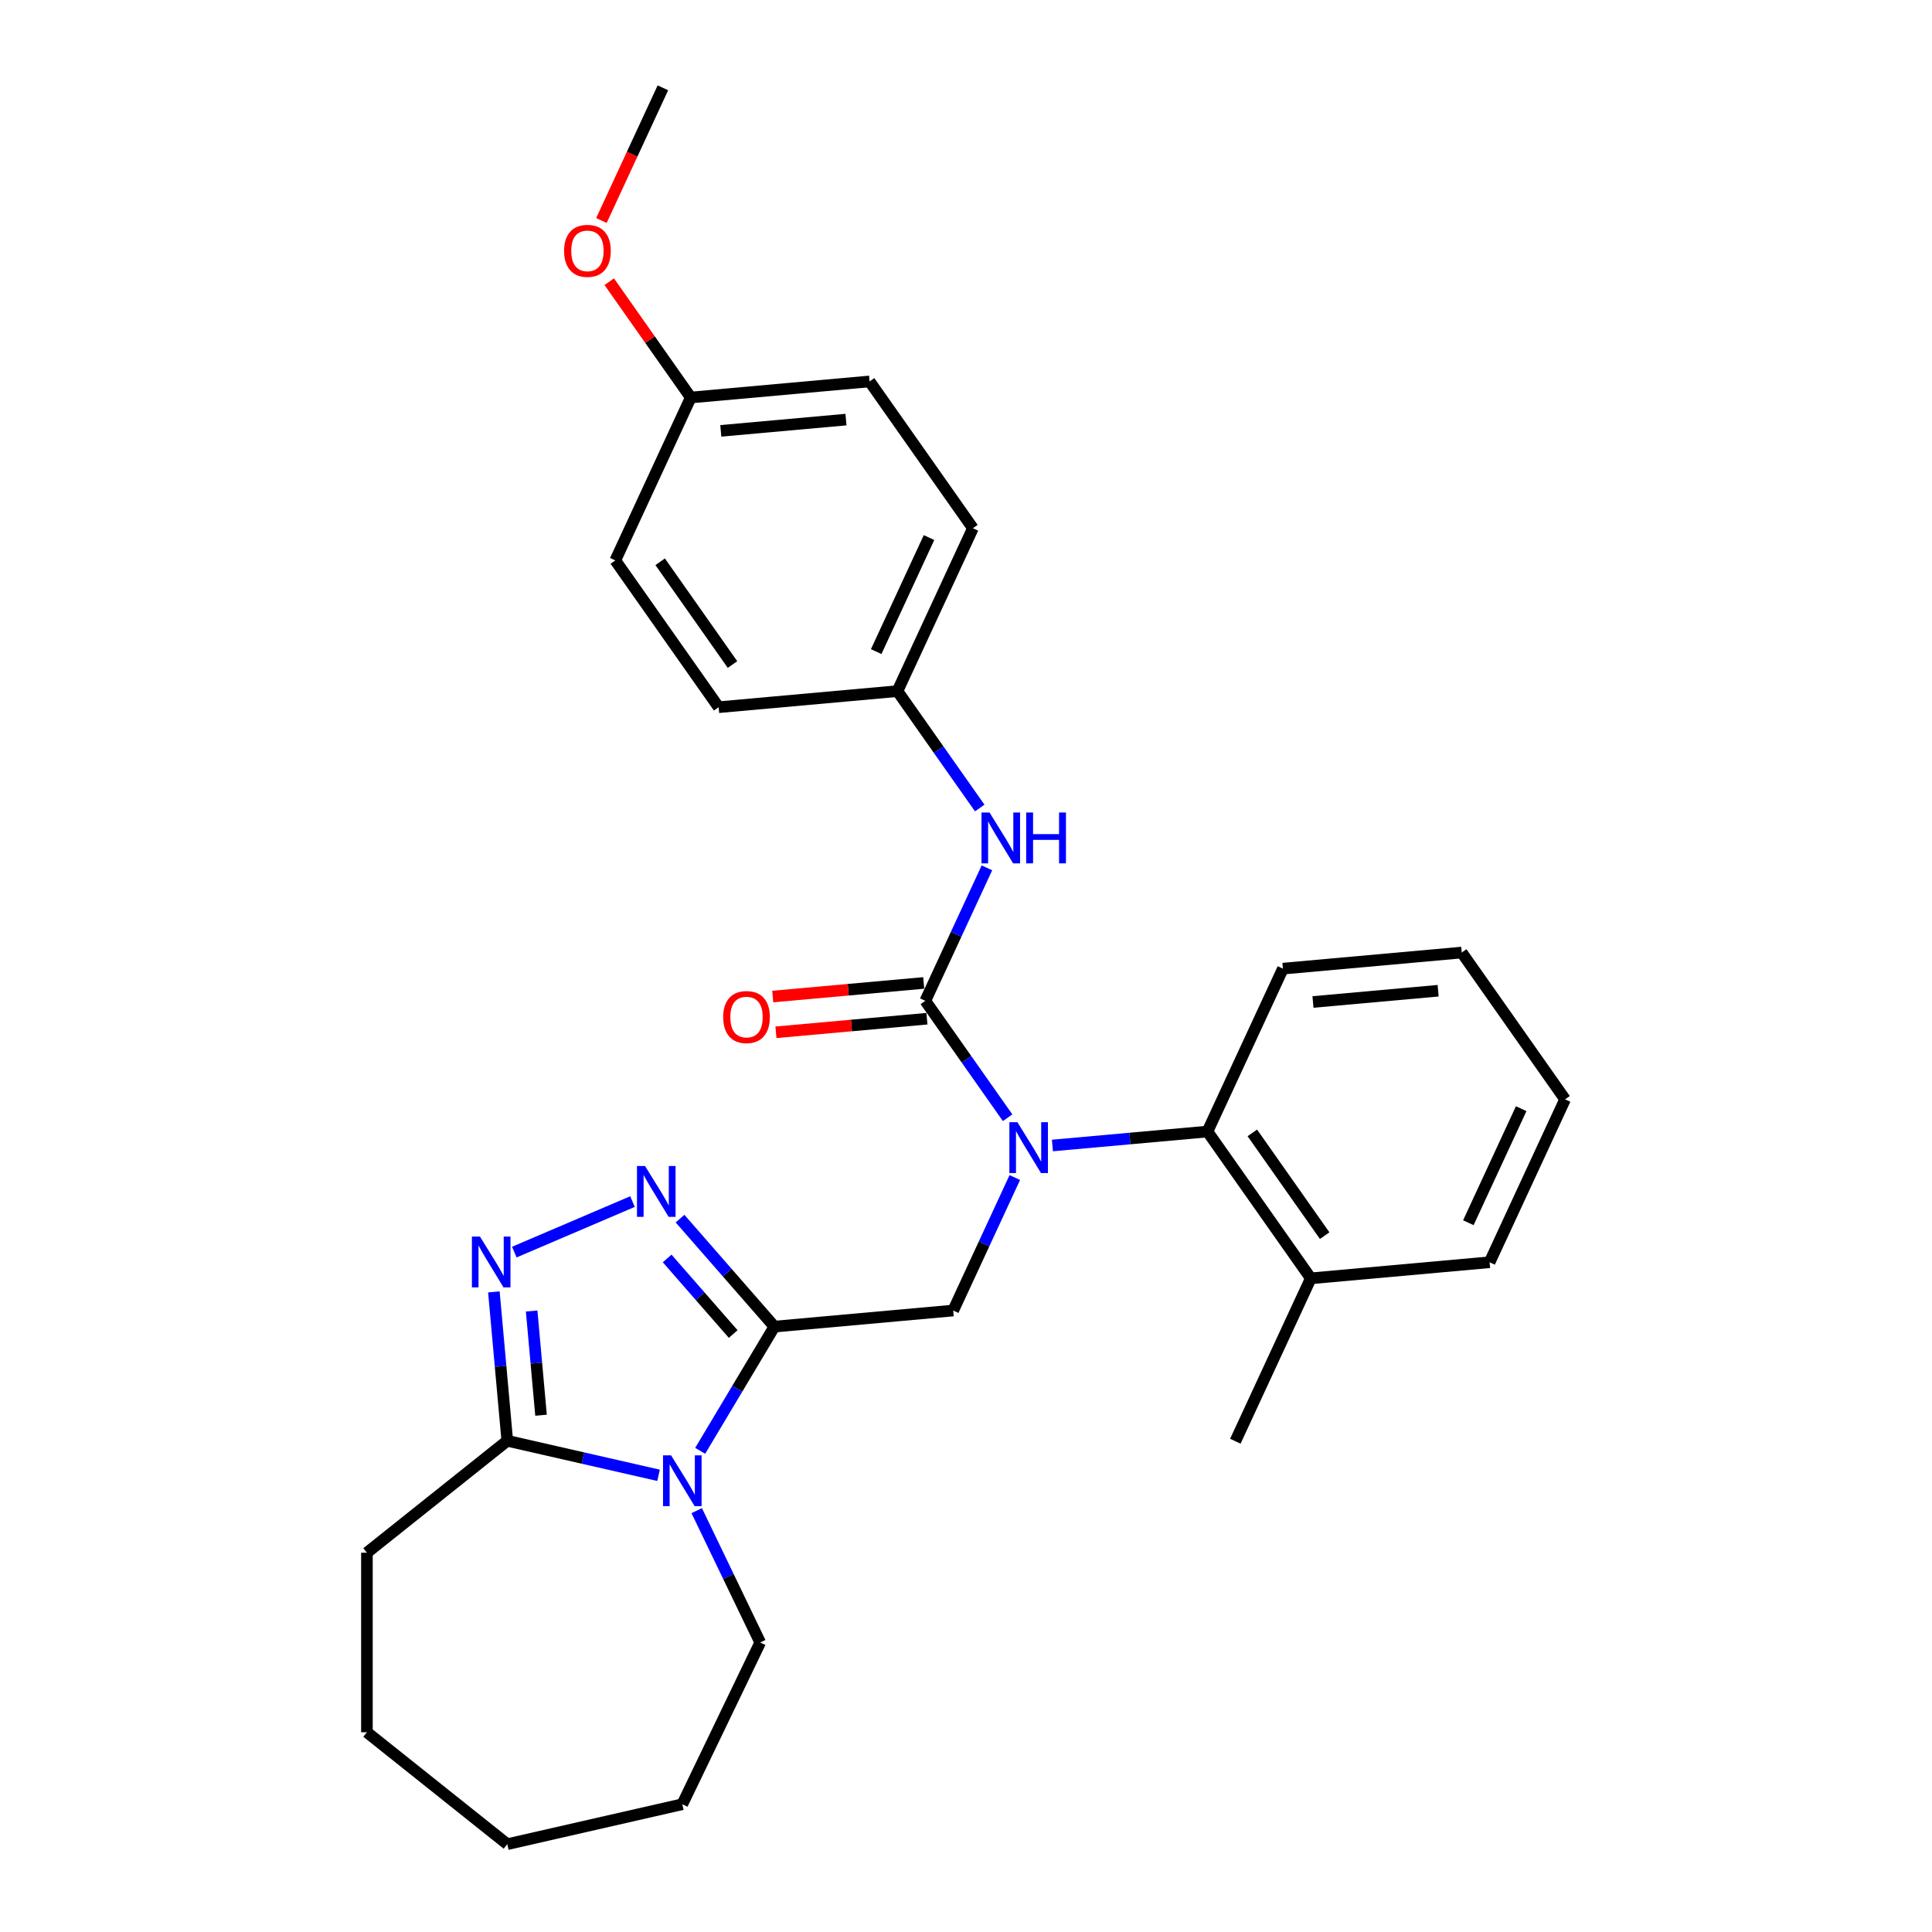 <?xml version='1.0' encoding='iso-8859-1'?>
<svg version='1.1' baseProfile='full'
              xmlns='http://www.w3.org/2000/svg'
                      xmlns:rdkit='http://www.rdkit.org/xml'
                      xmlns:xlink='http://www.w3.org/1999/xlink'
                  xml:space='preserve'
width='1000px' height='1000px' viewBox='0 0 1000 1000'>
<!-- END OF HEADER -->
<rect style='opacity:1.0;fill:#FFFFFF;stroke:none' width='1000' height='1000' x='0' y='0'> </rect>
<path class='bond-0' d='M 400.823,686.656 L 381.618,718.8' style='fill:none;fill-rule:evenodd;stroke:#000000;stroke-width:6px;stroke-linecap:butt;stroke-linejoin:miter;stroke-opacity:1' />
<path class='bond-0' d='M 381.618,718.8 L 362.412,750.945' style='fill:none;fill-rule:evenodd;stroke:#0000FF;stroke-width:6px;stroke-linecap:butt;stroke-linejoin:miter;stroke-opacity:1' />
<path class='bond-2' d='M 400.823,686.656 L 376.406,658.708' style='fill:none;fill-rule:evenodd;stroke:#000000;stroke-width:6px;stroke-linecap:butt;stroke-linejoin:miter;stroke-opacity:1' />
<path class='bond-2' d='M 376.406,658.708 L 351.988,630.76' style='fill:none;fill-rule:evenodd;stroke:#0000FF;stroke-width:6px;stroke-linecap:butt;stroke-linejoin:miter;stroke-opacity:1' />
<path class='bond-2' d='M 379.502,690.499 L 362.41,670.935' style='fill:none;fill-rule:evenodd;stroke:#000000;stroke-width:6px;stroke-linecap:butt;stroke-linejoin:miter;stroke-opacity:1' />
<path class='bond-2' d='M 362.41,670.935 L 345.318,651.372' style='fill:none;fill-rule:evenodd;stroke:#0000FF;stroke-width:6px;stroke-linecap:butt;stroke-linejoin:miter;stroke-opacity:1' />
<path class='bond-6' d='M 400.823,686.656 L 493.372,678.326' style='fill:none;fill-rule:evenodd;stroke:#000000;stroke-width:6px;stroke-linecap:butt;stroke-linejoin:miter;stroke-opacity:1' />
<path class='bond-5' d='M 340.859,763.618 L 301.714,754.683' style='fill:none;fill-rule:evenodd;stroke:#0000FF;stroke-width:6px;stroke-linecap:butt;stroke-linejoin:miter;stroke-opacity:1' />
<path class='bond-5' d='M 301.714,754.683 L 262.569,745.748' style='fill:none;fill-rule:evenodd;stroke:#000000;stroke-width:6px;stroke-linecap:butt;stroke-linejoin:miter;stroke-opacity:1' />
<path class='bond-12' d='M 360.618,781.907 L 377.049,816.027' style='fill:none;fill-rule:evenodd;stroke:#0000FF;stroke-width:6px;stroke-linecap:butt;stroke-linejoin:miter;stroke-opacity:1' />
<path class='bond-12' d='M 377.049,816.027 L 393.481,850.147' style='fill:none;fill-rule:evenodd;stroke:#000000;stroke-width:6px;stroke-linecap:butt;stroke-linejoin:miter;stroke-opacity:1' />
<path class='bond-1' d='M 478.945,518.026 L 500.24,548.278' style='fill:none;fill-rule:evenodd;stroke:#000000;stroke-width:6px;stroke-linecap:butt;stroke-linejoin:miter;stroke-opacity:1' />
<path class='bond-1' d='M 500.24,548.278 L 521.536,578.53' style='fill:none;fill-rule:evenodd;stroke:#0000FF;stroke-width:6px;stroke-linecap:butt;stroke-linejoin:miter;stroke-opacity:1' />
<path class='bond-8' d='M 478.945,518.026 L 494.89,483.609' style='fill:none;fill-rule:evenodd;stroke:#000000;stroke-width:6px;stroke-linecap:butt;stroke-linejoin:miter;stroke-opacity:1' />
<path class='bond-8' d='M 494.89,483.609 L 510.834,449.192' style='fill:none;fill-rule:evenodd;stroke:#0000FF;stroke-width:6px;stroke-linecap:butt;stroke-linejoin:miter;stroke-opacity:1' />
<path class='bond-9' d='M 478.112,508.771 L 439.039,512.287' style='fill:none;fill-rule:evenodd;stroke:#000000;stroke-width:6px;stroke-linecap:butt;stroke-linejoin:miter;stroke-opacity:1' />
<path class='bond-9' d='M 439.039,512.287 L 399.966,515.804' style='fill:none;fill-rule:evenodd;stroke:#FF0000;stroke-width:6px;stroke-linecap:butt;stroke-linejoin:miter;stroke-opacity:1' />
<path class='bond-9' d='M 479.778,527.281 L 440.705,530.797' style='fill:none;fill-rule:evenodd;stroke:#000000;stroke-width:6px;stroke-linecap:butt;stroke-linejoin:miter;stroke-opacity:1' />
<path class='bond-9' d='M 440.705,530.797 L 401.632,534.314' style='fill:none;fill-rule:evenodd;stroke:#FF0000;stroke-width:6px;stroke-linecap:butt;stroke-linejoin:miter;stroke-opacity:1' />
<path class='bond-4' d='M 327.382,621.936 L 266.208,648.083' style='fill:none;fill-rule:evenodd;stroke:#0000FF;stroke-width:6px;stroke-linecap:butt;stroke-linejoin:miter;stroke-opacity:1' />
<path class='bond-3' d='M 525.261,609.492 L 509.317,643.909' style='fill:none;fill-rule:evenodd;stroke:#0000FF;stroke-width:6px;stroke-linecap:butt;stroke-linejoin:miter;stroke-opacity:1' />
<path class='bond-3' d='M 509.317,643.909 L 493.372,678.326' style='fill:none;fill-rule:evenodd;stroke:#000000;stroke-width:6px;stroke-linecap:butt;stroke-linejoin:miter;stroke-opacity:1' />
<path class='bond-7' d='M 544.736,592.904 L 584.86,589.293' style='fill:none;fill-rule:evenodd;stroke:#0000FF;stroke-width:6px;stroke-linecap:butt;stroke-linejoin:miter;stroke-opacity:1' />
<path class='bond-7' d='M 584.86,589.293 L 624.983,585.682' style='fill:none;fill-rule:evenodd;stroke:#000000;stroke-width:6px;stroke-linecap:butt;stroke-linejoin:miter;stroke-opacity:1' />
<path class='bond-29' d='M 255.633,668.68 L 259.101,707.214' style='fill:none;fill-rule:evenodd;stroke:#0000FF;stroke-width:6px;stroke-linecap:butt;stroke-linejoin:miter;stroke-opacity:1' />
<path class='bond-29' d='M 259.101,707.214 L 262.569,745.748' style='fill:none;fill-rule:evenodd;stroke:#000000;stroke-width:6px;stroke-linecap:butt;stroke-linejoin:miter;stroke-opacity:1' />
<path class='bond-29' d='M 275.183,678.574 L 277.611,705.548' style='fill:none;fill-rule:evenodd;stroke:#0000FF;stroke-width:6px;stroke-linecap:butt;stroke-linejoin:miter;stroke-opacity:1' />
<path class='bond-29' d='M 277.611,705.548 L 280.038,732.522' style='fill:none;fill-rule:evenodd;stroke:#000000;stroke-width:6px;stroke-linecap:butt;stroke-linejoin:miter;stroke-opacity:1' />
<path class='bond-18' d='M 262.569,745.748 L 189.918,803.685' style='fill:none;fill-rule:evenodd;stroke:#000000;stroke-width:6px;stroke-linecap:butt;stroke-linejoin:miter;stroke-opacity:1' />
<path class='bond-10' d='M 624.983,585.682 L 678.471,661.667' style='fill:none;fill-rule:evenodd;stroke:#000000;stroke-width:6px;stroke-linecap:butt;stroke-linejoin:miter;stroke-opacity:1' />
<path class='bond-10' d='M 648.203,586.382 L 685.645,639.571' style='fill:none;fill-rule:evenodd;stroke:#000000;stroke-width:6px;stroke-linecap:butt;stroke-linejoin:miter;stroke-opacity:1' />
<path class='bond-19' d='M 624.983,585.682 L 664.044,501.367' style='fill:none;fill-rule:evenodd;stroke:#000000;stroke-width:6px;stroke-linecap:butt;stroke-linejoin:miter;stroke-opacity:1' />
<path class='bond-11' d='M 507.109,418.23 L 485.813,387.978' style='fill:none;fill-rule:evenodd;stroke:#0000FF;stroke-width:6px;stroke-linecap:butt;stroke-linejoin:miter;stroke-opacity:1' />
<path class='bond-11' d='M 485.813,387.978 L 464.518,357.725' style='fill:none;fill-rule:evenodd;stroke:#000000;stroke-width:6px;stroke-linecap:butt;stroke-linejoin:miter;stroke-opacity:1' />
<path class='bond-21' d='M 678.471,661.667 L 639.41,745.982' style='fill:none;fill-rule:evenodd;stroke:#000000;stroke-width:6px;stroke-linecap:butt;stroke-linejoin:miter;stroke-opacity:1' />
<path class='bond-22' d='M 678.471,661.667 L 771.021,653.337' style='fill:none;fill-rule:evenodd;stroke:#000000;stroke-width:6px;stroke-linecap:butt;stroke-linejoin:miter;stroke-opacity:1' />
<path class='bond-14' d='M 464.518,357.725 L 371.968,366.055' style='fill:none;fill-rule:evenodd;stroke:#000000;stroke-width:6px;stroke-linecap:butt;stroke-linejoin:miter;stroke-opacity:1' />
<path class='bond-15' d='M 464.518,357.725 L 503.579,273.411' style='fill:none;fill-rule:evenodd;stroke:#000000;stroke-width:6px;stroke-linecap:butt;stroke-linejoin:miter;stroke-opacity:1' />
<path class='bond-15' d='M 453.514,337.266 L 480.857,278.246' style='fill:none;fill-rule:evenodd;stroke:#000000;stroke-width:6px;stroke-linecap:butt;stroke-linejoin:miter;stroke-opacity:1' />
<path class='bond-24' d='M 393.481,850.147 L 353.163,933.868' style='fill:none;fill-rule:evenodd;stroke:#000000;stroke-width:6px;stroke-linecap:butt;stroke-linejoin:miter;stroke-opacity:1' />
<path class='bond-13' d='M 357.541,205.755 L 450.091,197.425' style='fill:none;fill-rule:evenodd;stroke:#000000;stroke-width:6px;stroke-linecap:butt;stroke-linejoin:miter;stroke-opacity:1' />
<path class='bond-13' d='M 373.089,223.015 L 437.874,217.185' style='fill:none;fill-rule:evenodd;stroke:#000000;stroke-width:6px;stroke-linecap:butt;stroke-linejoin:miter;stroke-opacity:1' />
<path class='bond-20' d='M 357.541,205.755 L 336.442,175.781' style='fill:none;fill-rule:evenodd;stroke:#000000;stroke-width:6px;stroke-linecap:butt;stroke-linejoin:miter;stroke-opacity:1' />
<path class='bond-20' d='M 336.442,175.781 L 315.343,145.808' style='fill:none;fill-rule:evenodd;stroke:#FF0000;stroke-width:6px;stroke-linecap:butt;stroke-linejoin:miter;stroke-opacity:1' />
<path class='bond-32' d='M 357.541,205.755 L 318.48,290.07' style='fill:none;fill-rule:evenodd;stroke:#000000;stroke-width:6px;stroke-linecap:butt;stroke-linejoin:miter;stroke-opacity:1' />
<path class='bond-17' d='M 371.968,366.055 L 318.48,290.07' style='fill:none;fill-rule:evenodd;stroke:#000000;stroke-width:6px;stroke-linecap:butt;stroke-linejoin:miter;stroke-opacity:1' />
<path class='bond-17' d='M 379.142,343.96 L 341.7,290.77' style='fill:none;fill-rule:evenodd;stroke:#000000;stroke-width:6px;stroke-linecap:butt;stroke-linejoin:miter;stroke-opacity:1' />
<path class='bond-16' d='M 503.579,273.411 L 450.091,197.425' style='fill:none;fill-rule:evenodd;stroke:#000000;stroke-width:6px;stroke-linecap:butt;stroke-linejoin:miter;stroke-opacity:1' />
<path class='bond-25' d='M 189.918,803.685 L 189.918,896.609' style='fill:none;fill-rule:evenodd;stroke:#000000;stroke-width:6px;stroke-linecap:butt;stroke-linejoin:miter;stroke-opacity:1' />
<path class='bond-26' d='M 664.044,501.367 L 756.593,493.037' style='fill:none;fill-rule:evenodd;stroke:#000000;stroke-width:6px;stroke-linecap:butt;stroke-linejoin:miter;stroke-opacity:1' />
<path class='bond-26' d='M 679.592,518.627 L 744.377,512.796' style='fill:none;fill-rule:evenodd;stroke:#000000;stroke-width:6px;stroke-linecap:butt;stroke-linejoin:miter;stroke-opacity:1' />
<path class='bond-23' d='M 311.294,114.14 L 327.204,79.797' style='fill:none;fill-rule:evenodd;stroke:#FF0000;stroke-width:6px;stroke-linecap:butt;stroke-linejoin:miter;stroke-opacity:1' />
<path class='bond-23' d='M 327.204,79.797 L 343.114,45.455' style='fill:none;fill-rule:evenodd;stroke:#000000;stroke-width:6px;stroke-linecap:butt;stroke-linejoin:miter;stroke-opacity:1' />
<path class='bond-31' d='M 771.021,653.337 L 810.082,569.022' style='fill:none;fill-rule:evenodd;stroke:#000000;stroke-width:6px;stroke-linecap:butt;stroke-linejoin:miter;stroke-opacity:1' />
<path class='bond-31' d='M 760.017,632.878 L 787.359,573.857' style='fill:none;fill-rule:evenodd;stroke:#000000;stroke-width:6px;stroke-linecap:butt;stroke-linejoin:miter;stroke-opacity:1' />
<path class='bond-28' d='M 353.163,933.868 L 262.569,954.545' style='fill:none;fill-rule:evenodd;stroke:#000000;stroke-width:6px;stroke-linecap:butt;stroke-linejoin:miter;stroke-opacity:1' />
<path class='bond-30' d='M 189.918,896.609 L 262.569,954.545' style='fill:none;fill-rule:evenodd;stroke:#000000;stroke-width:6px;stroke-linecap:butt;stroke-linejoin:miter;stroke-opacity:1' />
<path class='bond-27' d='M 756.593,493.037 L 810.082,569.022' style='fill:none;fill-rule:evenodd;stroke:#000000;stroke-width:6px;stroke-linecap:butt;stroke-linejoin:miter;stroke-opacity:1' />
<path  class='atom-1' d='M 347.346 753.268
L 355.969 767.206
Q 356.824 768.582, 358.199 771.072
Q 359.574 773.562, 359.649 773.711
L 359.649 753.268
L 363.143 753.268
L 363.143 779.584
L 359.537 779.584
L 350.282 764.344
Q 349.204 762.56, 348.052 760.516
Q 346.937 758.471, 346.602 757.84
L 346.602 779.584
L 343.183 779.584
L 343.183 753.268
L 347.346 753.268
' fill='#0000FF'/>
<path  class='atom-3' d='M 333.868 603.52
L 342.491 617.458
Q 343.346 618.833, 344.721 621.324
Q 346.097 623.814, 346.171 623.963
L 346.171 603.52
L 349.665 603.52
L 349.665 629.836
L 346.06 629.836
L 336.804 614.596
Q 335.726 612.812, 334.574 610.768
Q 333.459 608.723, 333.125 608.091
L 333.125 629.836
L 329.705 629.836
L 329.705 603.52
L 333.868 603.52
' fill='#0000FF'/>
<path  class='atom-4' d='M 526.616 580.853
L 535.24 594.792
Q 536.095 596.167, 537.47 598.657
Q 538.845 601.148, 538.919 601.296
L 538.919 580.853
L 542.413 580.853
L 542.413 607.169
L 538.808 607.169
L 529.553 591.93
Q 528.475 590.145, 527.323 588.101
Q 526.208 586.057, 525.873 585.425
L 525.873 607.169
L 522.453 607.169
L 522.453 580.853
L 526.616 580.853
' fill='#0000FF'/>
<path  class='atom-5' d='M 248.422 640.041
L 257.046 653.979
Q 257.9 655.355, 259.276 657.845
Q 260.651 660.335, 260.725 660.484
L 260.725 640.041
L 264.219 640.041
L 264.219 666.357
L 260.614 666.357
L 251.359 651.117
Q 250.281 649.333, 249.128 647.289
Q 248.013 645.245, 247.679 644.613
L 247.679 666.357
L 244.259 666.357
L 244.259 640.041
L 248.422 640.041
' fill='#0000FF'/>
<path  class='atom-9' d='M 512.189 420.553
L 520.812 434.491
Q 521.667 435.867, 523.043 438.357
Q 524.418 440.847, 524.492 440.996
L 524.492 420.553
L 527.986 420.553
L 527.986 446.869
L 524.381 446.869
L 515.126 431.629
Q 514.048 429.845, 512.895 427.801
Q 511.78 425.757, 511.446 425.125
L 511.446 446.869
L 508.026 446.869
L 508.026 420.553
L 512.189 420.553
' fill='#0000FF'/>
<path  class='atom-9' d='M 531.146 420.553
L 534.714 420.553
L 534.714 431.741
L 548.169 431.741
L 548.169 420.553
L 551.737 420.553
L 551.737 446.869
L 548.169 446.869
L 548.169 434.714
L 534.714 434.714
L 534.714 446.869
L 531.146 446.869
L 531.146 420.553
' fill='#0000FF'/>
<path  class='atom-10' d='M 374.316 526.43
Q 374.316 520.111, 377.438 516.58
Q 380.56 513.049, 386.396 513.049
Q 392.231 513.049, 395.353 516.58
Q 398.476 520.111, 398.476 526.43
Q 398.476 532.823, 395.316 536.465
Q 392.157 540.071, 386.396 540.071
Q 380.597 540.071, 377.438 536.465
Q 374.316 532.86, 374.316 526.43
M 386.396 537.097
Q 390.41 537.097, 392.566 534.421
Q 394.759 531.708, 394.759 526.43
Q 394.759 521.263, 392.566 518.661
Q 390.41 516.022, 386.396 516.022
Q 382.381 516.022, 380.188 518.624
Q 378.033 521.226, 378.033 526.43
Q 378.033 531.745, 380.188 534.421
Q 382.381 537.097, 386.396 537.097
' fill='#FF0000'/>
<path  class='atom-21' d='M 291.973 129.844
Q 291.973 123.525, 295.095 119.994
Q 298.217 116.463, 304.053 116.463
Q 309.888 116.463, 313.011 119.994
Q 316.133 123.525, 316.133 129.844
Q 316.133 136.237, 312.973 139.88
Q 309.814 143.485, 304.053 143.485
Q 298.254 143.485, 295.095 139.88
Q 291.973 136.274, 291.973 129.844
M 304.053 140.511
Q 308.067 140.511, 310.223 137.835
Q 312.416 135.122, 312.416 129.844
Q 312.416 124.677, 310.223 122.075
Q 308.067 119.436, 304.053 119.436
Q 300.038 119.436, 297.845 122.038
Q 295.69 124.64, 295.69 129.844
Q 295.69 135.159, 297.845 137.835
Q 300.038 140.511, 304.053 140.511
' fill='#FF0000'/>
</svg>
